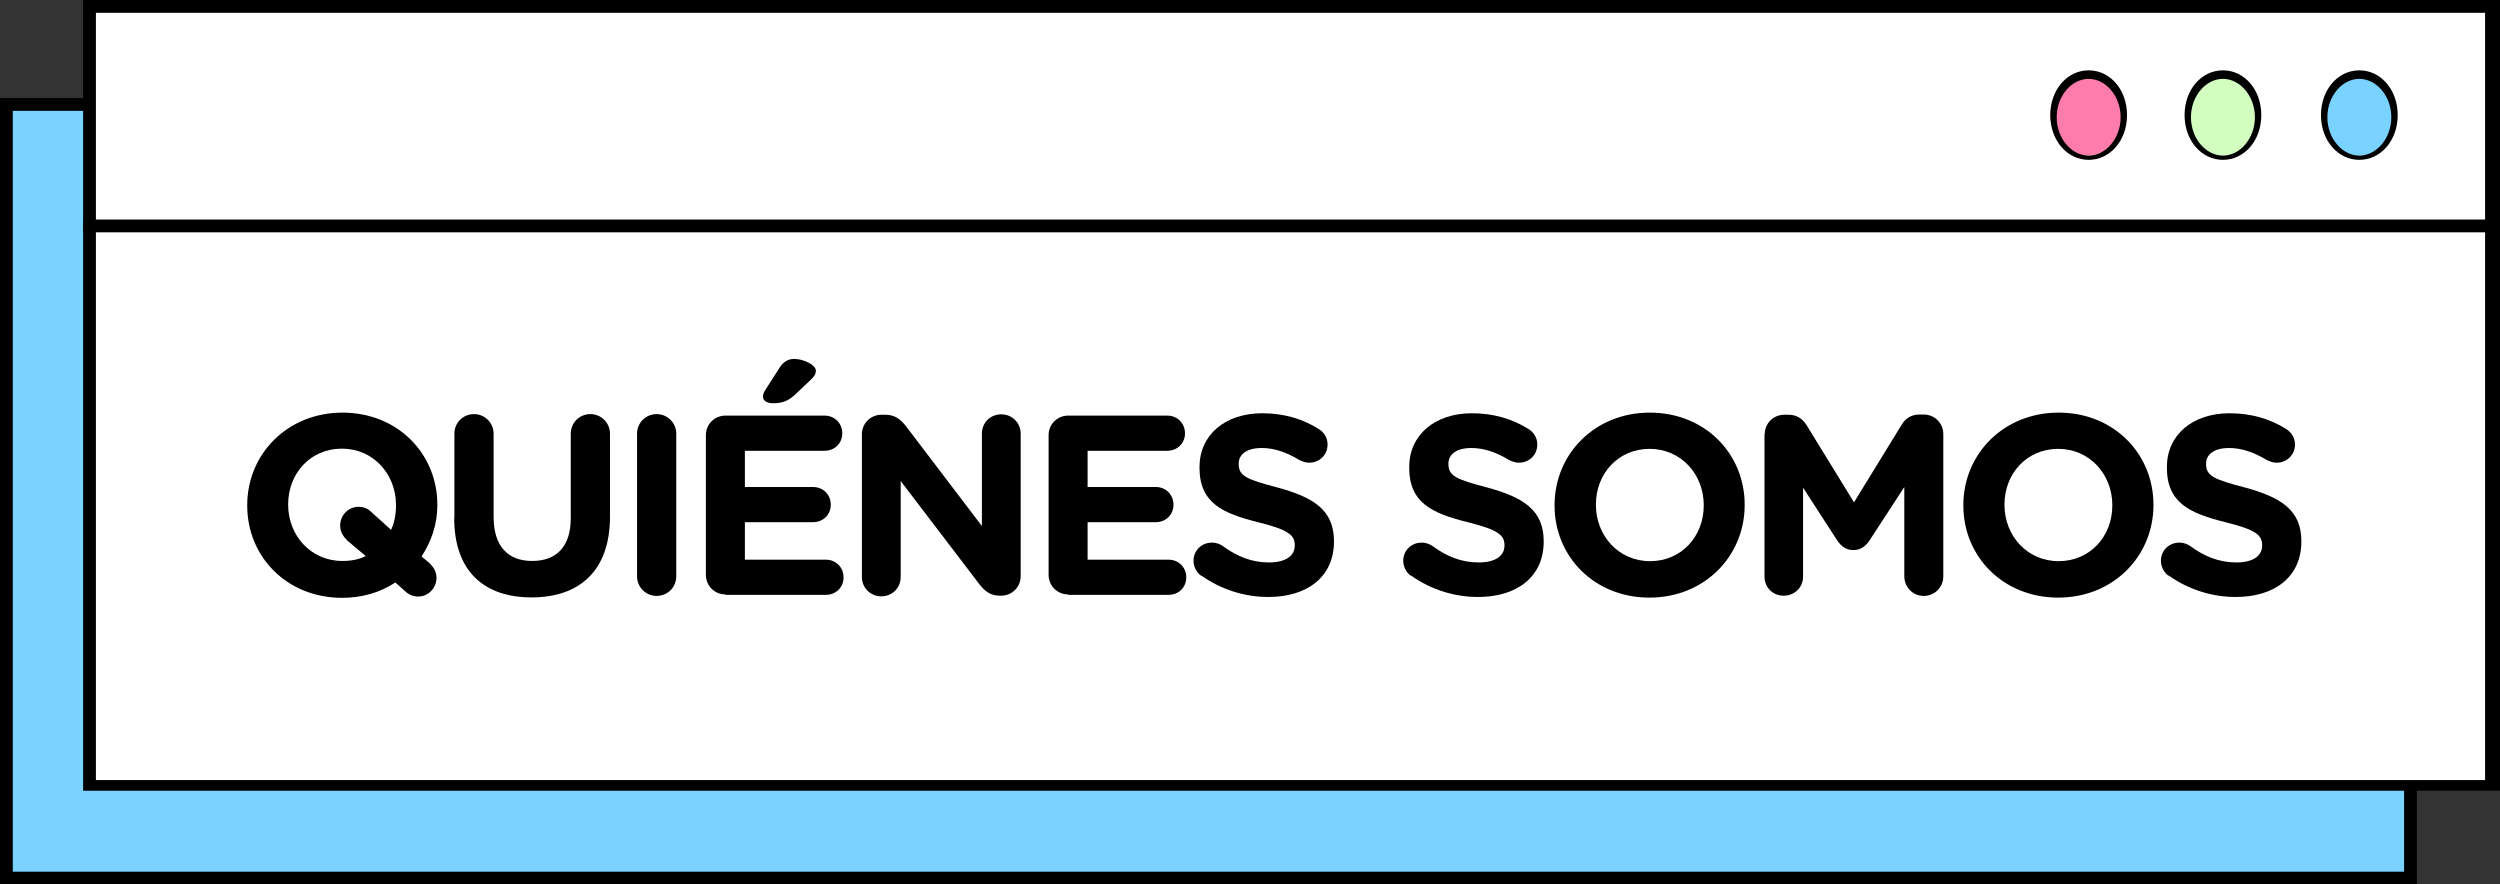 <?xml version="1.0" encoding="UTF-8"?>
<svg id="Capa_2" data-name="Capa 2" xmlns="http://www.w3.org/2000/svg" viewBox="0 0 117.3 41.5">
  <rect x="0" y="0" width="117.3" height="41.5" fill="#333333" stroke="none"/>
  <defs>
    <style>
      .cls-1 {
        stroke: #000;
        stroke-miterlimit: 10;
        stroke-width: .6px;
      }

      .cls-1, .cls-2 {
        fill: #79d2ff;
      }

      .cls-3 {
        fill: #fff;
      }

      .cls-4 {
        fill: #fd7cab;
      }

      .cls-5 {
        fill: #d2ffc0;
      }
    </style>
  </defs>
  <g id="Capa_2-2" data-name="Capa 2">
    <g id="PRINT">
      <g>
        <polygon class="cls-1" points=".3 4.9 .3 15.2 .3 41.2 113.1 41.2 113.1 15.2 113.1 4.9 .3 4.9"/>
        <path class="cls-1" d="M95.7,10.1c0,1.1-.7,1.9-1.7,1.9s-1.7-.9-1.7-1.9.7-1.9,1.7-1.9,1.7.9,1.7,1.9Z"/>
        <path class="cls-1" d="M102,10.1c0,1.1-.7,1.9-1.7,1.9s-1.7-.9-1.7-1.9.7-1.9,1.7-1.9,1.7.9,1.7,1.9Z"/>
        <path class="cls-1" d="M108.4,10.1c0,1.1-.7,1.9-1.7,1.9s-1.7-.9-1.7-1.9.7-1.9,1.7-1.9,1.7.9,1.7,1.9Z"/>
        <rect class="cls-3" x="4.2" y="10.5" width="112.8" height="26.3"/>
        <path d="M117.3,37.1H3.9V10.3h113.4v26.8ZM4.5,36.6h112.1V10.8H4.5v25.8Z"/>
        <rect class="cls-3" x="4.2" y=".3" width="112.8" height="10.3"/>
        <path d="M117.3,10.9H3.9V0h113.4v10.9ZM4.5,10.3h112.1V.6H4.5v9.6h0v.1Z"/>
        <path class="cls-4" d="M99.6,5.4c0,1.1-.7,1.9-1.7,1.9s-1.7-.9-1.7-1.9.7-1.9,1.7-1.9,1.7.9,1.7,1.9Z"/>
        <path d="M98,7.5c-1,0-1.8-.9-1.8-2.1s.8-2.1,1.8-2.1,1.8.9,1.8,2.1-.8,2.1-1.8,2.1ZM98,3.7c-.8,0-1.5.8-1.5,1.8s.7,1.8,1.5,1.8,1.5-.8,1.5-1.8-.7-1.8-1.5-1.8Z"/>
        <path class="cls-5" d="M106,5.4c0,1.1-.7,1.9-1.7,1.9s-1.7-.9-1.7-1.9.7-1.9,1.7-1.9,1.7.9,1.7,1.9Z"/>
        <path d="M104.3,7.5c-1,0-1.8-.9-1.8-2.1s.8-2.1,1.8-2.1,1.8.9,1.8,2.1-.8,2.1-1.8,2.1ZM104.3,3.7c-.8,0-1.5.8-1.5,1.8s.7,1.8,1.5,1.8,1.5-.8,1.5-1.8-.7-1.8-1.5-1.8Z"/>
        <path class="cls-2" d="M112.4,5.4c0,1.1-.7,1.9-1.7,1.9s-1.7-.9-1.7-1.9.7-1.9,1.7-1.9,1.7.9,1.7,1.9Z"/>
        <path d="M110.7,7.5c-1,0-1.8-.9-1.8-2.1s.8-2.1,1.8-2.1,1.8.9,1.8,2.1-.8,2.1-1.8,2.1ZM110.7,3.7c-.8,0-1.5.8-1.5,1.8s.7,1.8,1.5,1.8,1.5-.8,1.5-1.8-.7-1.8-1.5-1.8Z"/>
      </g>
    </g>
    <g>
      <path d="M11.6,23.72v-.02c0-2.39,1.88-4.34,4.47-4.34s4.45,1.93,4.45,4.32v.02c0,.9-.28,1.7-.74,2.41l.36.3c.19.18.34.4.34.7,0,.48-.38.88-.86.88-.25,0-.47-.11-.61-.25l-.46-.41c-.72.47-1.55.72-2.5.72-2.59,0-4.45-1.93-4.45-4.32ZM16.3,25.36c-.19-.18-.34-.4-.34-.7,0-.48.38-.88.86-.88.25,0,.42.07.61.25l.92.83c.16-.35.23-.73.23-1.15v-.02c0-1.44-1.06-2.64-2.54-2.64s-2.52,1.17-2.52,2.61v.02c0,1.44,1.06,2.64,2.54,2.64.42,0,.79-.07,1.1-.23l-.88-.74Z"/>
      <path d="M21.32,24.3v-3.95c0-.52.41-.92.92-.92s.92.41.92.92v3.9c0,1.38.67,2.07,1.81,2.07s1.81-.67,1.81-2.01v-3.96c0-.52.41-.92.92-.92s.92.41.92.92v3.89c0,2.54-1.43,3.79-3.68,3.79s-3.63-1.25-3.63-3.73Z"/>
      <path d="M29.89,20.35c0-.52.41-.92.92-.92s.92.41.92.92v6.69c0,.52-.41.92-.92.92s-.92-.41-.92-.92v-6.69Z"/>
      <path d="M34.04,27.89c-.52,0-.92-.41-.92-.92v-6.55c0-.52.41-.92.92-.92h4.65c.47,0,.83.36.83.83s-.36.82-.83.82h-3.74v1.7h3.2c.47,0,.83.36.83.83s-.36.82-.83.82h-3.2v1.76h3.8c.47,0,.83.36.83.83s-.36.82-.83.82h-4.71ZM35.8,18.6c0-.11.06-.23.12-.32l.66-1.03c.16-.25.38-.41.68-.41.44,0,1.02.28,1.02.55,0,.18-.1.3-.24.43l-.74.7c-.35.32-.62.4-1.04.4-.28,0-.46-.12-.46-.31Z"/>
      <path d="M40.44,20.38c0-.52.41-.92.92-.92h.19c.44,0,.71.22.96.54l3.56,4.68v-4.33c0-.52.4-.91.91-.91s.91.4.91.91v6.68c0,.52-.41.92-.92.92h-.06c-.44,0-.71-.22-.96-.54l-3.69-4.84v4.5c0,.52-.4.91-.91.91s-.91-.4-.91-.91v-6.68Z"/>
      <path d="M50.12,27.89c-.52,0-.92-.41-.92-.92v-6.55c0-.52.41-.92.92-.92h4.65c.47,0,.83.36.83.83s-.36.82-.83.82h-3.74v1.7h3.2c.47,0,.83.36.83.83s-.36.82-.83.82h-3.2v1.76h3.8c.47,0,.83.36.83.83s-.36.82-.83.82h-4.71Z"/>
      <path d="M56.35,27.01c-.2-.14-.35-.41-.35-.7,0-.48.38-.85.86-.85.24,0,.4.08.53.17.64.47,1.33.76,2.15.76.77,0,1.21-.3,1.21-.79v-.02c0-.47-.29-.72-1.69-1.07-1.7-.42-2.78-.91-2.78-2.57v-.02c0-1.52,1.21-2.53,2.94-2.53,1.02,0,1.89.26,2.66.74.2.13.41.36.41.73,0,.48-.38.85-.86.85-.16,0-.31-.05-.47-.13-.61-.37-1.19-.56-1.76-.56-.72,0-1.08.31-1.08.73v.02c0,.56.36.72,1.81,1.1,1.7.46,2.66,1.06,2.66,2.52v.02c0,1.67-1.27,2.6-3.08,2.6-1.1,0-2.21-.34-3.15-1.01Z"/>
      <path d="M66.19,27.01c-.2-.14-.35-.41-.35-.7,0-.48.38-.85.86-.85.24,0,.4.08.53.17.64.47,1.33.76,2.15.76.77,0,1.21-.3,1.21-.79v-.02c0-.47-.29-.72-1.69-1.07-1.7-.42-2.78-.91-2.78-2.57v-.02c0-1.52,1.21-2.53,2.94-2.53,1.02,0,1.89.26,2.66.74.2.13.41.36.41.73,0,.48-.38.85-.86.85-.16,0-.31-.05-.47-.13-.61-.37-1.19-.56-1.76-.56-.72,0-1.08.31-1.08.73v.02c0,.56.36.72,1.81,1.1,1.7.46,2.66,1.06,2.66,2.52v.02c0,1.67-1.27,2.6-3.08,2.6-1.1,0-2.21-.34-3.15-1.01Z"/>
      <path d="M72.94,23.72v-.02c0-2.39,1.88-4.34,4.47-4.34s4.45,1.93,4.45,4.32v.02c0,2.39-1.88,4.34-4.47,4.34s-4.45-1.93-4.45-4.32ZM79.94,23.72v-.02c0-1.44-1.06-2.64-2.54-2.64s-2.52,1.17-2.52,2.61v.02c0,1.44,1.06,2.64,2.54,2.64s2.52-1.17,2.52-2.61Z"/>
      <path d="M82.8,20.38c0-.52.41-.92.92-.92h.2c.4,0,.66.2.84.48l2.23,3.63,2.24-3.65c.19-.31.47-.47.83-.47h.2c.52,0,.92.41.92.92v6.67c0,.52-.41.92-.92.92s-.91-.41-.91-.92v-4.19l-1.62,2.49c-.19.29-.43.47-.77.47s-.58-.18-.77-.47l-1.59-2.46v4.17c0,.52-.4.9-.91.9s-.9-.38-.9-.9v-6.69Z"/>
      <path d="M92.12,23.72v-.02c0-2.39,1.88-4.34,4.47-4.34s4.45,1.93,4.45,4.32v.02c0,2.39-1.88,4.34-4.47,4.34s-4.45-1.93-4.45-4.32ZM99.11,23.72v-.02c0-1.44-1.06-2.64-2.54-2.64s-2.52,1.17-2.52,2.61v.02c0,1.44,1.06,2.64,2.54,2.64s2.52-1.17,2.52-2.61Z"/>
      <path d="M101.74,27.01c-.2-.14-.35-.41-.35-.7,0-.48.38-.85.86-.85.24,0,.4.08.53.17.64.47,1.33.76,2.15.76.77,0,1.21-.3,1.21-.79v-.02c0-.47-.29-.72-1.69-1.07-1.7-.42-2.78-.91-2.78-2.57v-.02c0-1.52,1.21-2.53,2.94-2.53,1.02,0,1.89.26,2.66.74.2.13.41.36.41.73,0,.48-.38.85-.86.85-.16,0-.31-.05-.47-.13-.61-.37-1.19-.56-1.76-.56-.72,0-1.08.31-1.08.73v.02c0,.56.36.72,1.81,1.1,1.7.46,2.66,1.06,2.66,2.52v.02c0,1.67-1.27,2.6-3.08,2.6-1.1,0-2.21-.34-3.15-1.01Z"/>
    </g>
  </g>
</svg>